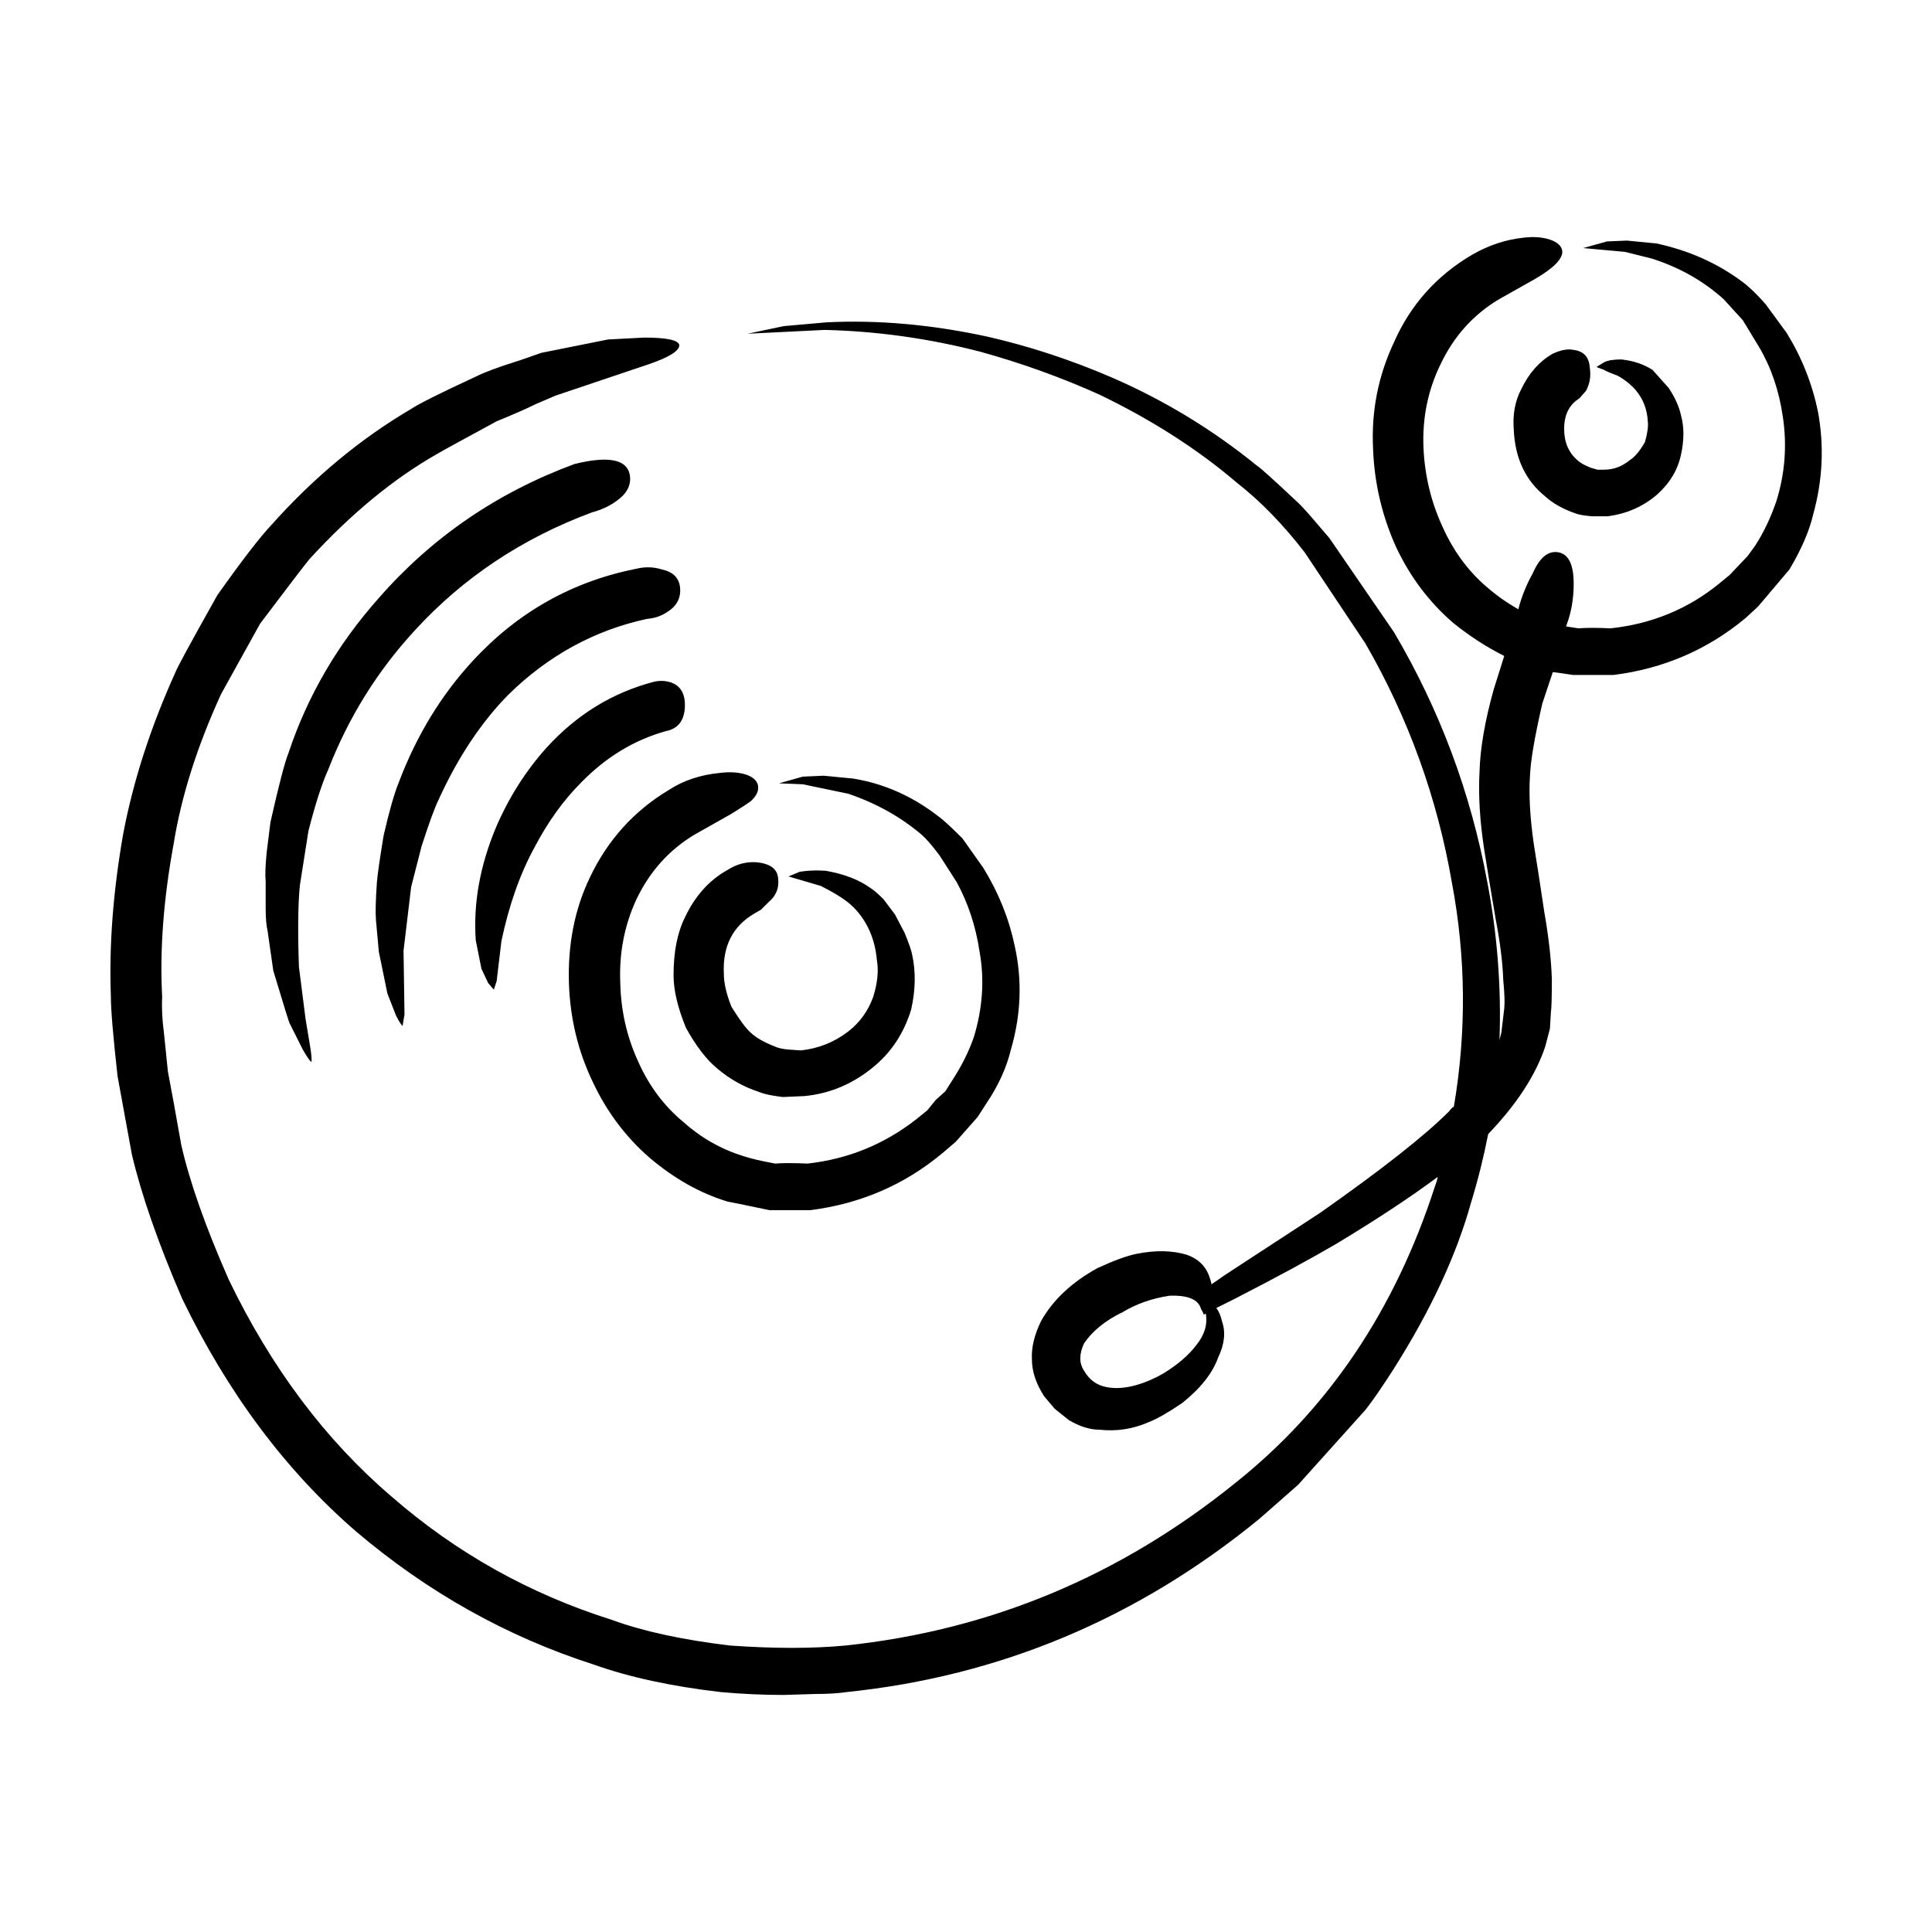 <?xml version="1.0" encoding="UTF-8"?>
<!-- Uploaded to: ICON Repo, www.iconrepo.com, Generator: ICON Repo Mixer Tools -->
<svg fill="#000000" width="800px" height="800px" version="1.1" viewBox="144 144 512 512" xmlns="http://www.w3.org/2000/svg">
 <path d="m347.67 383.09-2.016 2.004-1.762 1.012c-5.719 3.356-8.402 8.652-8.07 15.871 0 2.519 0.68 5.453 2.016 8.816 2.188 3.523 3.871 5.785 5.039 6.801 1.352 1.34 3.531 2.602 6.555 3.777 0.672 0.332 1.762 0.59 3.273 0.754l3.523 0.246c4.707-0.504 8.898-2.188 12.594-5.039 3.023-2.352 5.203-5.371 6.555-9.062 1.168-3.699 1.508-6.977 1.004-9.828-0.504-5.707-2.609-10.41-6.297-14.102-1.684-1.684-4.535-3.531-8.559-5.551l-8.57-2.519 3.023-1.258c2.188-0.332 4.457-0.414 6.812-0.246 4.863 0.836 8.816 2.352 11.84 4.535 0.836 0.504 2.016 1.508 3.523 3.023l3.023 4.027 2.519 4.793c1.18 2.852 1.848 4.781 2.016 5.793 1.012 4.523 0.926 9.395-0.246 14.602-1.848 6.051-5.039 11.004-9.574 14.867-5.543 4.707-11.758 7.391-18.645 8.062l-5.785 0.258c-2.863-0.344-4.871-0.754-6.051-1.258-4.203-1.352-7.981-3.445-11.336-6.297-2.852-2.352-5.629-5.965-8.312-10.832-2.188-5.371-3.266-9.996-3.266-13.855 0-6.219 1.004-11.336 3.023-15.371 2.684-5.707 6.465-9.91 11.336-12.594 2.352-1.508 4.871-2.188 7.559-2.016 3.688 0.344 5.617 1.773 5.793 4.293 0.316 2.516-0.527 4.609-2.539 6.293zm-72.301-19.652c3.367-7.891 7.812-14.949 13.352-21.164 8.062-8.898 17.633-14.773 28.723-17.633 1.508-0.332 3.023-0.246 4.523 0.258 2.188 0.836 3.367 2.609 3.531 5.297 0.168 4.359-1.516 6.879-5.039 7.559-8.402 2.352-15.871 6.879-22.426 13.598-4.707 4.707-8.816 10.41-12.34 17.129-3.871 7.055-6.801 15.359-8.816 24.934l-1.258 10.578-0.754 2.273-1.508-1.762-1.773-3.777-1.508-7.559c-0.672-9.746 1.102-19.656 5.293-29.73zm-30.98 32.746-0.754-8.312c-0.168-1.848-0.09-5.203 0.246-10.078 0.168-2.016 0.754-6.133 1.773-12.34 1.508-6.555 2.852-11.254 4.027-14.113 4.707-12.43 11.254-23.176 19.648-32.242 11.926-12.93 26.449-21.078 43.578-24.434 2.188-0.504 4.359-0.422 6.543 0.258 3.031 0.672 4.625 2.352 4.793 5.039 0.168 2.684-1.012 4.781-3.531 6.297-1.508 1.004-3.266 1.594-5.285 1.762-13.945 3.023-26.203 9.742-36.781 20.152-7.227 7.391-13.352 16.621-18.391 27.711-1.004 2.016-2.519 6.133-4.523 12.34l-2.777 10.832-2.016 16.879 0.258 16.879-0.504 3.031c-0.344-0.168-0.926-1.094-1.773-2.777l-2.262-5.793zm-13.352-48.359c-1.684 3.688-3.445 9.148-5.297 16.375l-2.262 14.359c-0.504 4.871-0.59 12.09-0.258 21.66 0.504 3.871 1.094 8.484 1.762 13.855l1.258 7.559c0.332 2.188 0.422 3.445 0.258 3.777-0.332-0.168-1.094-1.258-2.262-3.266l-3.531-7.055c-0.168-0.332-1.594-4.957-4.281-13.855l-1.516-10.578c-0.332-1.352-0.504-3.367-0.504-6.051v-7.055c-0.168-1.508-0.082-4.027 0.258-7.559l1.004-8.062c2.188-9.742 3.777-15.871 4.793-18.391 5.039-15.113 13.008-28.793 23.93-41.051 14.102-16.125 31.398-27.965 51.887-35.523 8.906-2.188 13.773-1.258 14.609 2.777 0.504 2.684-0.672 5.039-3.523 7.043-1.848 1.352-4.035 2.352-6.555 3.031-18.469 6.879-34.098 17.301-46.859 31.23-9.902 10.738-17.539 22.996-22.91 36.777zm210.59 143.83c-0.168 0.168-0.332 0.258-0.504 0.258-4.367 2.188-7.637 4.871-9.82 8.062-1.352 2.852-1.352 5.297 0 7.301 1.34 2.352 3.273 3.777 5.793 4.293 2.344 0.504 5.039 0.332 8.062-0.516 2.352-0.672 4.707-1.672 7.055-3.023 3.859-2.352 6.801-4.871 8.816-7.559 2.176-2.684 3.023-5.453 2.519-8.312-0.176 0-0.344 0.09-0.516 0.258-0.168-0.504-0.414-1.004-0.746-1.516-0.68-2.519-3.445-3.688-8.312-3.523-4.535 0.668-8.652 2.094-12.348 4.277zm-37.031-117.64c4.035 6.555 6.801 13.43 8.312 20.656 2.016 9.074 1.684 18.223-1.004 27.461-1.18 4.871-3.367 9.652-6.555 14.359l-2.262 3.523-5.793 6.555-3.531 3.023c-10.078 8.395-21.746 13.43-35.008 15.113h-10.832c-7.227-1.516-10.914-2.262-11.078-2.262-7.227-2.188-14.113-6.051-20.656-11.594-6.387-5.543-11.426-12.262-15.113-20.152-3.871-8.062-5.965-16.707-6.297-25.945-0.344-10.41 1.508-19.82 5.543-28.215 4.707-9.91 11.668-17.633 20.906-23.176 3.859-2.519 8.395-4.035 13.598-4.535 2.684-0.332 5.039-0.168 7.055 0.504 1.84 0.68 2.852 1.684 3.023 3.023 0.168 1.352-0.504 2.695-2.016 4.035-0.672 0.504-2.352 1.594-5.039 3.273l-9.82 5.543c-6.723 4.035-11.84 9.742-15.371 17.129-3.188 6.887-4.613 14.277-4.281 22.168 0.168 7.391 1.762 14.359 4.781 20.898 2.852 6.387 6.812 11.68 11.848 15.871 4.695 4.203 9.984 7.227 15.859 9.074 2.016 0.672 4.871 1.34 8.57 2.016 1.84-0.168 4.707-0.168 8.559 0 10.746-1.18 20.41-5.129 28.969-11.848l2.777-2.262 2.262-2.777 2.519-2.262 1.762-2.777c2.519-3.859 4.457-7.723 5.793-11.582 2.352-7.723 2.852-15.281 1.516-22.672-1.012-6.723-3.023-12.852-6.051-18.391l-4.523-7.055c-2.016-2.684-3.613-4.535-4.793-5.543-5.543-4.707-12.004-8.312-19.398-10.832l-12.09-2.519-6.297-0.246 6.297-1.773 5.543-0.246 7.812 0.754c8.227 1.34 15.785 4.707 22.672 10.078 1.004 0.672 3.109 2.602 6.297 5.785zm140.57-116.13c-0.332-4.027 0.332-7.637 2.016-10.82 2.016-4.203 4.781-7.309 8.312-9.332 2.176-1.004 4.027-1.34 5.543-1.004 2.684 0.332 4.109 1.93 4.281 4.781 0.332 2.188 0 4.203-1.004 6.051l-1.773 2.016c-2.684 1.672-4.027 4.359-4.027 8.062 0 3.523 1.168 6.297 3.523 8.312 0.672 0.672 1.848 1.34 3.531 2.004l1.762 0.516h1.762c2.519 0 4.781-0.848 6.801-2.519 1.352-0.848 2.684-2.438 4.035-4.793 0.672-2.352 0.926-4.191 0.754-5.543-0.176-3.188-1.258-5.965-3.273-8.312-1.352-1.508-2.941-2.766-4.793-3.777-1.84-0.672-3.023-1.168-3.523-1.508l-2.016-0.754 2.016-1.258c1.004-0.504 2.519-0.754 4.535-0.754 3.188 0.332 5.965 1.258 8.312 2.777l4.281 4.781c1.672 2.519 2.766 4.957 3.273 7.301 0.836 3.031 0.836 6.473 0 10.332-0.848 4.035-2.941 7.559-6.297 10.578-3.699 3.199-8.07 5.129-13.109 5.793h-4.281c-2.016-0.168-3.445-0.422-4.281-0.754-3.356-1.168-6.039-2.684-8.062-4.535-5.188-4.199-7.965-10.082-8.297-17.641zm29.973-50.125 7.812 0.754c8.559 1.84 16.117 5.203 22.672 10.078 1.848 1.34 3.945 3.356 6.297 6.039l5.543 7.559c4.035 6.555 6.801 13.523 8.312 20.906 1.684 9.074 1.258 18.137-1.258 27.207-1.004 4.367-3.109 9.238-6.297 14.609l-8.312 9.82-3.273 3.023c-10.078 8.402-21.746 13.441-35.008 15.113h-10.832c-2.016-0.332-3.777-0.578-5.285-0.754l-2.777 8.312c-2.016 8.734-3.109 15.113-3.273 19.148-0.332 5.039 0 11.078 1.012 18.137 0.672 4.035 1.594 9.996 2.766 17.891 1.18 6.711 1.848 12.676 2.016 17.879 0 4.871-0.09 7.812-0.258 8.816l-0.246 4.281-1.258 4.793c-2.519 7.559-7.559 15.281-15.113 23.176-1.18 6.039-2.684 12.09-4.535 18.137-3.871 13.945-10.746 28.723-20.656 44.34-3.023 4.707-5.461 8.227-7.309 10.578l-17.879 19.895-10.332 9.074c-32.242 26.359-68.684 41.656-109.32 45.848-2.188 0.332-4.957 0.504-8.312 0.504l-8.312 0.258c-5.543 0-11.078-0.258-16.621-0.754-13.109-1.508-24.355-3.945-33.762-7.301-23.004-7.391-43.992-19.148-62.977-35.266-18.637-16.125-34.008-36.691-46.098-61.715-6.379-14.781-10.82-27.543-13.34-38.289l-3.777-20.668c-1.18-10.578-1.773-17.633-1.773-21.156-0.504-13.43 0.59-27.789 3.273-43.082 2.684-14.102 7.309-28.379 13.855-42.824 0.504-1.34 4.203-8.137 11.09-20.398 6.543-9.238 11.336-15.445 14.359-18.645 11.246-12.594 23.598-22.836 37.031-30.73 2.016-1.34 7.723-4.203 17.129-8.559 2.352-1.18 6.207-2.609 11.582-4.281l5.793-2.016 17.633-3.531 9.574-0.504c6.039 0 9.148 0.672 9.32 2.016 0 1.516-2.684 3.188-8.062 5.039l-24.688 8.312-5.285 2.262c-2.352 1.18-5.793 2.684-10.332 4.535-9.91 5.371-15.113 8.227-15.617 8.559-11.594 6.555-22.93 15.871-34.008 27.965-1.516 1.848-5.883 7.559-13.098 17.129l-10.332 18.637c-6.387 13.945-10.578 27.207-12.594 39.801-2.684 14.609-3.699 28.133-3.023 40.562-0.168 2.684 0 5.953 0.504 9.82l1.004 9.82c0.848 4.367 2.016 10.832 3.531 19.406 2.188 9.734 6.379 21.66 12.594 35.77 11.246 23.34 25.605 42.492 43.07 57.434 17.129 14.949 36.617 25.859 58.453 32.746 8.227 3.023 18.637 5.285 31.23 6.801 11.758 0.836 22 0.836 30.73 0 38.289-4.035 72.719-18.391 103.28-43.082 24.688-19.648 42.32-45.848 52.898-78.594 0.332-0.836 0.59-1.684 0.754-2.519-7.227 5.371-16.117 11.246-26.707 17.633-6.879 4.035-15.859 8.906-26.953 14.609-1.684 0.836-3.356 1.672-5.039 2.519 0.672 0.836 1.18 2.016 1.516 3.523 1.004 2.852 0.672 6.051-1.012 9.574-1.508 4.203-4.707 8.227-9.562 12.09-3.699 2.519-6.641 4.191-8.816 5.039-4.203 1.848-8.57 2.519-13.109 2.016-2.519 0-5.203-0.848-8.062-2.519l-3.777-3.031-2.766-3.266c-2.188-3.367-3.273-6.641-3.273-9.828-0.168-3.188 0.672-6.629 2.519-10.324 3.188-5.551 8.137-10.168 14.855-13.855 4.367-2.016 7.812-3.273 10.332-3.777 5.039-1.012 9.488-0.926 13.352 0.246 2.852 1.012 4.781 2.777 5.785 5.297 0.332 0.836 0.59 1.672 0.754 2.519 1.012-0.672 2.098-1.426 3.273-2.273l25.449-16.621c16.281-11.426 27.711-20.41 34.254-26.953 0.332-0.516 0.754-0.926 1.258-1.258 3.356-19.82 3.188-39.559-0.504-59.199-3.871-22.504-11.504-43.672-22.93-63.488l-16.117-24.18c-5.707-7.391-11.668-13.523-17.891-18.391-10.41-8.898-22.582-16.707-36.527-23.426-10.078-4.535-20.566-8.312-31.488-11.336-13.598-3.523-27.379-5.461-41.309-5.793l-20.41 1.012 9.574-2.016 11.336-1.004c13.609-0.68 27.801 0.578 42.578 3.777 11.078 2.519 22.082 6.121 32.996 10.82 13.945 6.051 26.781 13.855 38.543 23.426 0.836 0.504 4.109 3.445 9.82 8.816 1.18 1.012 2.777 2.684 4.793 5.039l4.535 5.297 17.121 24.934c12.09 20.484 20.32 42.492 24.688 66 2.684 13.945 3.777 27.965 3.273 42.078 0.168-0.68 0.332-1.352 0.504-2.016l0.754-6.297c0.168-1.516 0.082-4.035-0.258-7.559-0.168-4.707-0.836-10.078-2.004-16.125-1.352-7.891-2.352-14.02-3.031-18.379-1.168-7.559-1.594-14.445-1.258-20.668 0.168-6.207 1.426-13.512 3.777-21.914l2.777-8.816c-4.707-2.352-9.238-5.285-13.598-8.816-6.387-5.543-11.426-12.262-15.113-20.152-3.699-8.227-5.719-16.879-6.051-25.945-0.504-9.898 1.352-19.305 5.543-28.215 4.367-9.91 11.254-17.633 20.668-23.176 4.359-2.519 8.898-4.035 13.598-4.535 2.684-0.332 5.039-0.168 7.055 0.504 2.016 0.68 3.098 1.684 3.273 3.031 0.168 2.004-2.188 4.449-7.055 7.301l-9.828 5.543c-6.711 4.035-11.84 9.742-15.359 17.129-3.367 6.887-4.871 14.277-4.535 22.168 0.332 7.391 2.016 14.359 5.039 20.906 2.852 6.379 6.723 11.668 11.594 15.859 2.684 2.352 5.543 4.367 8.559 6.051v-0.258c0.836-3.188 2.098-6.297 3.777-9.32 1.848-4.203 4.109-6.039 6.801-5.543 2.691 0.5 4.035 3.273 4.035 8.312 0 3.859-0.59 7.391-1.762 10.578l-0.258 0.754c1.004 0.168 2.098 0.332 3.273 0.504 2.016-0.168 4.871-0.168 8.559 0 10.914-1.18 20.484-5.129 28.723-11.84l2.766-2.273 4.793-5.039 2.004-2.766c2.188-3.367 4.035-7.227 5.551-11.594 2.344-7.391 2.934-14.949 1.762-22.672-1.012-6.887-3.109-13.02-6.297-18.391l-4.281-7.055c-3.031-3.356-4.707-5.203-5.039-5.543-5.379-4.871-11.758-8.484-19.148-10.832l-7.055-1.762-11.078-1.004 6.297-1.762z" fill-rule="evenodd"/>
</svg>
